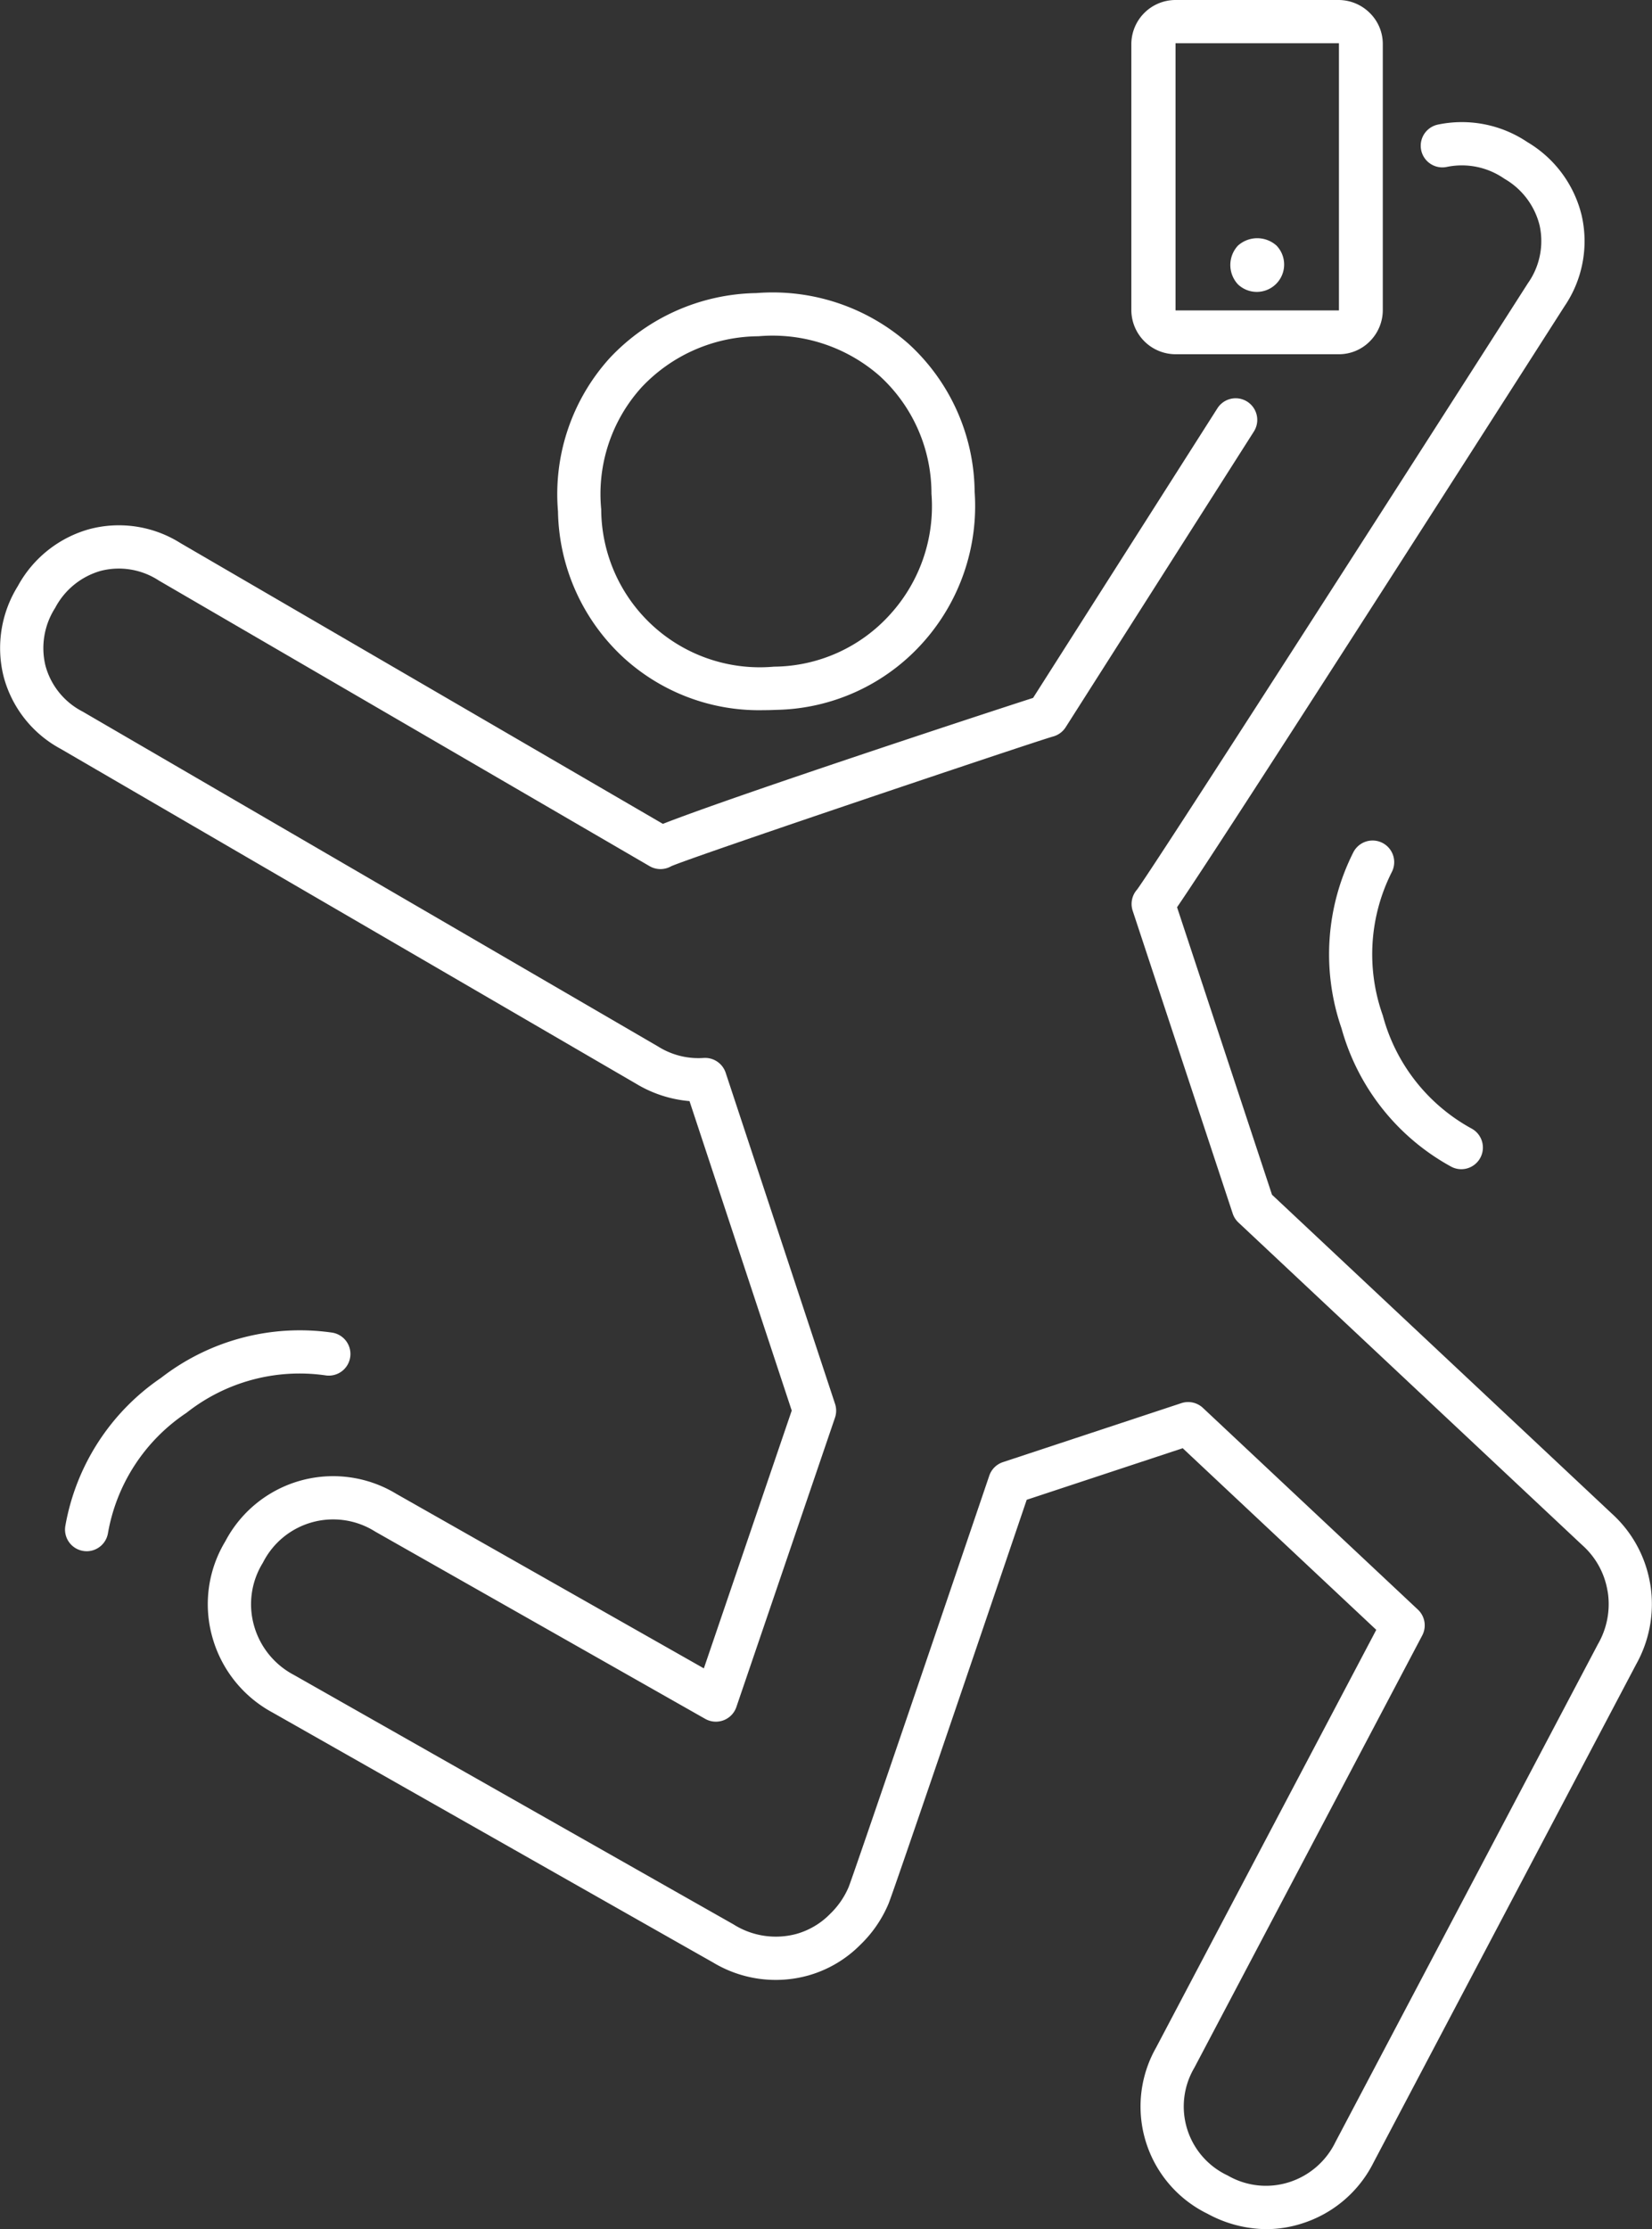 <?xml version="1.0" encoding="UTF-8"?> <svg xmlns="http://www.w3.org/2000/svg" viewBox="0 0 108.31 146.099"><rect x="0" y="0" width="108.31" height="146.099" fill="#333333" stroke="none"/><title>Happy-poppetje_left</title><g id="Layer_2" data-name="Layer 2"><g id="Layer_1-2" data-name="Layer 1"><path d="M83.021,146.099a7.685,7.685,0,0,0,2.354-.376,7.898,7.898,0,0,0,4.684-4.004l17.214-32.643a8.074,8.074,0,0,0,.956-5.028l-.022-.147c-.002-.012-.017-.108-.02-.121l-.044-.229a7.959,7.959,0,0,0-2.468-4.35L83.396,78.302,77.171,59.46c1.48-2.163,6.612-10.009,25.395-39.376a7.582,7.582,0,0,0,1.134-5.958,7.681,7.681,0,0,0-3.558-4.811,7.697,7.697,0,0,0-5.875-1.148,1.417,1.417,0,0,0,.596,2.772,4.877,4.877,0,0,1,3.765.773,4.879,4.879,0,0,1,2.314,3.067,4.784,4.784,0,0,1-.769,3.785C90.4,33.843,75.572,56.94,74.545,58.308a1.417,1.417,0,0,0-.283,1.383l6.557,19.843a1.411,1.411,0,0,0,.376.589l22.542,21.145a5.136,5.136,0,0,1,1.63,2.85l.043.232c.001.007.016.109.018.116a5.242,5.242,0,0,1-.661,3.288L87.552,140.396a5.087,5.087,0,0,1-3.042,2.627,4.999,4.999,0,0,1-4.02-.442,4.991,4.991,0,0,1-2.185-7.062l14.94-28.331a1.417,1.417,0,0,0-.284-1.695L78.868,92.274a1.417,1.417,0,0,0-1.414-.312L65.756,95.828a1.416,1.416,0,0,0-.897.89C61.322,107.13,55.95,122.902,55.64,123.677a5.335,5.335,0,0,1-1.203,1.748,4.975,4.975,0,0,1-2.214,1.322,5.195,5.195,0,0,1-4.15-.633c-.468-.26-28.514-16.174-28.797-16.335a5.254,5.254,0,0,1-2.618-3.224,5.153,5.153,0,0,1,.58-4.137,5.157,5.157,0,0,1,7.36-2.038l21.639,12.275a1.419,1.419,0,0,0,2.041-.775l6.467-18.967a1.42,1.42,0,0,0,.004-.902L47.577,70.307a1.423,1.423,0,0,0-1.46-.968,4.96,4.96,0,0,1-2.963-.747L5.412,46.634a4.783,4.783,0,0,1-2.431-3.003,4.879,4.879,0,0,1,.636-3.79,4.887,4.887,0,0,1,2.982-2.425,4.785,4.785,0,0,1,3.812.631L42.589,56.768a1.418,1.418,0,0,0,1.418.004c1.551-.673,23.481-8.049,25.005-8.493a1.419,1.419,0,0,0,.856-.615l12.34-19.383a1.417,1.417,0,1,0-2.391-1.522L67.732,45.741c-3.752,1.207-19.818,6.502-24.271,8.255L11.836,35.597a7.567,7.567,0,0,0-5.989-.914A7.686,7.686,0,0,0,1.168,38.415a7.681,7.681,0,0,0-.934,5.913,7.575,7.575,0,0,0,3.753,4.757L41.728,71.042a8.097,8.097,0,0,0,3.478,1.125L51.908,92.449l-5.761,16.896L25.996,97.914a7.986,7.986,0,0,0-11.225,3.107,7.958,7.958,0,0,0-.838,6.317,8.071,8.071,0,0,0,3.945,4.906c13.088,7.426,28.716,16.294,28.838,16.357a7.958,7.958,0,0,0,6.29.868,7.776,7.776,0,0,0,3.412-2.02,8.088,8.088,0,0,0,1.825-2.653c.21-.437,5.67-16.484,9.071-26.5l10.227-3.38,12.691,11.904L75.798,134.197a7.819,7.819,0,0,0,3.37,10.892A8.204,8.204,0,0,0,83.021,146.099Z" fill="#fff"></path><path d="M40.91,43.127a13.339,13.339,0,0,1-4.327-9.614,13.284,13.284,0,0,1,3.405-10.06,13.479,13.479,0,0,1,9.607-4.245A13.465,13.465,0,0,1,59.56,22.526a13.29,13.29,0,0,1,4.34,9.692,13.408,13.408,0,0,1-3.393,9.9,13.22,13.22,0,0,1-9.618,4.406h0q-.416.02-.821.02A13.163,13.163,0,0,1,40.91,43.127Zm9.845.566a10.354,10.354,0,0,0,7.638-3.462,10.53,10.53,0,0,0,2.676-7.879,10.418,10.418,0,0,0-3.393-7.71,10.638,10.638,0,0,0-7.945-2.604,10.604,10.604,0,0,0-7.664,3.343,10.415,10.415,0,0,0-2.65,7.997,10.4,10.4,0,0,0,11.34,10.314Z" fill="#fff"></path><path d="M5.683,101.668a1.418,1.418,0,0,0,1.395-1.182,11.945,11.945,0,0,1,5.148-7.889,11.958,11.958,0,0,1,9.095-2.458,1.418,1.418,0,1,0,.414-2.805,14.849,14.849,0,0,0-11.175,2.97,14.839,14.839,0,0,0-6.277,9.71,1.418,1.418,0,0,0,1.399,1.653Z" fill="#fff"></path><path d="M95.905,76.626a1.418,1.418,0,0,0,.574-2.662A11.953,11.953,0,0,1,90.66,66.552a11.946,11.946,0,0,1,.592-9.401,1.417,1.417,0,0,0-2.523-1.292,14.845,14.845,0,0,0-.776,11.535,14.853,14.853,0,0,0,7.181,9.064A1.409,1.409,0,0,0,95.905,76.626Z" fill="#fff"></path><path d="M74.174,2.913v17.418a2.907,2.907,0,0,0,2.915,2.886H87.78a2.849,2.849,0,0,0,2.054-.871,2.9,2.9,0,0,0,.826-2.043V2.886A2.85,2.85,0,0,0,89.787.83,2.908,2.908,0,0,0,87.746,0H77.05A2.9,2.9,0,0,0,74.174,2.913ZM77.072,2.834H87.785v17.51H77.072Z" fill="#fff"></path><path d="M81.161,18.635a1.793,1.793,0,0,0,2.535-2.535,1.893,1.893,0,0,0-2.535,0,1.865,1.865,0,0,0,0,2.535Z" fill="#fff"></path></g></g></svg> 